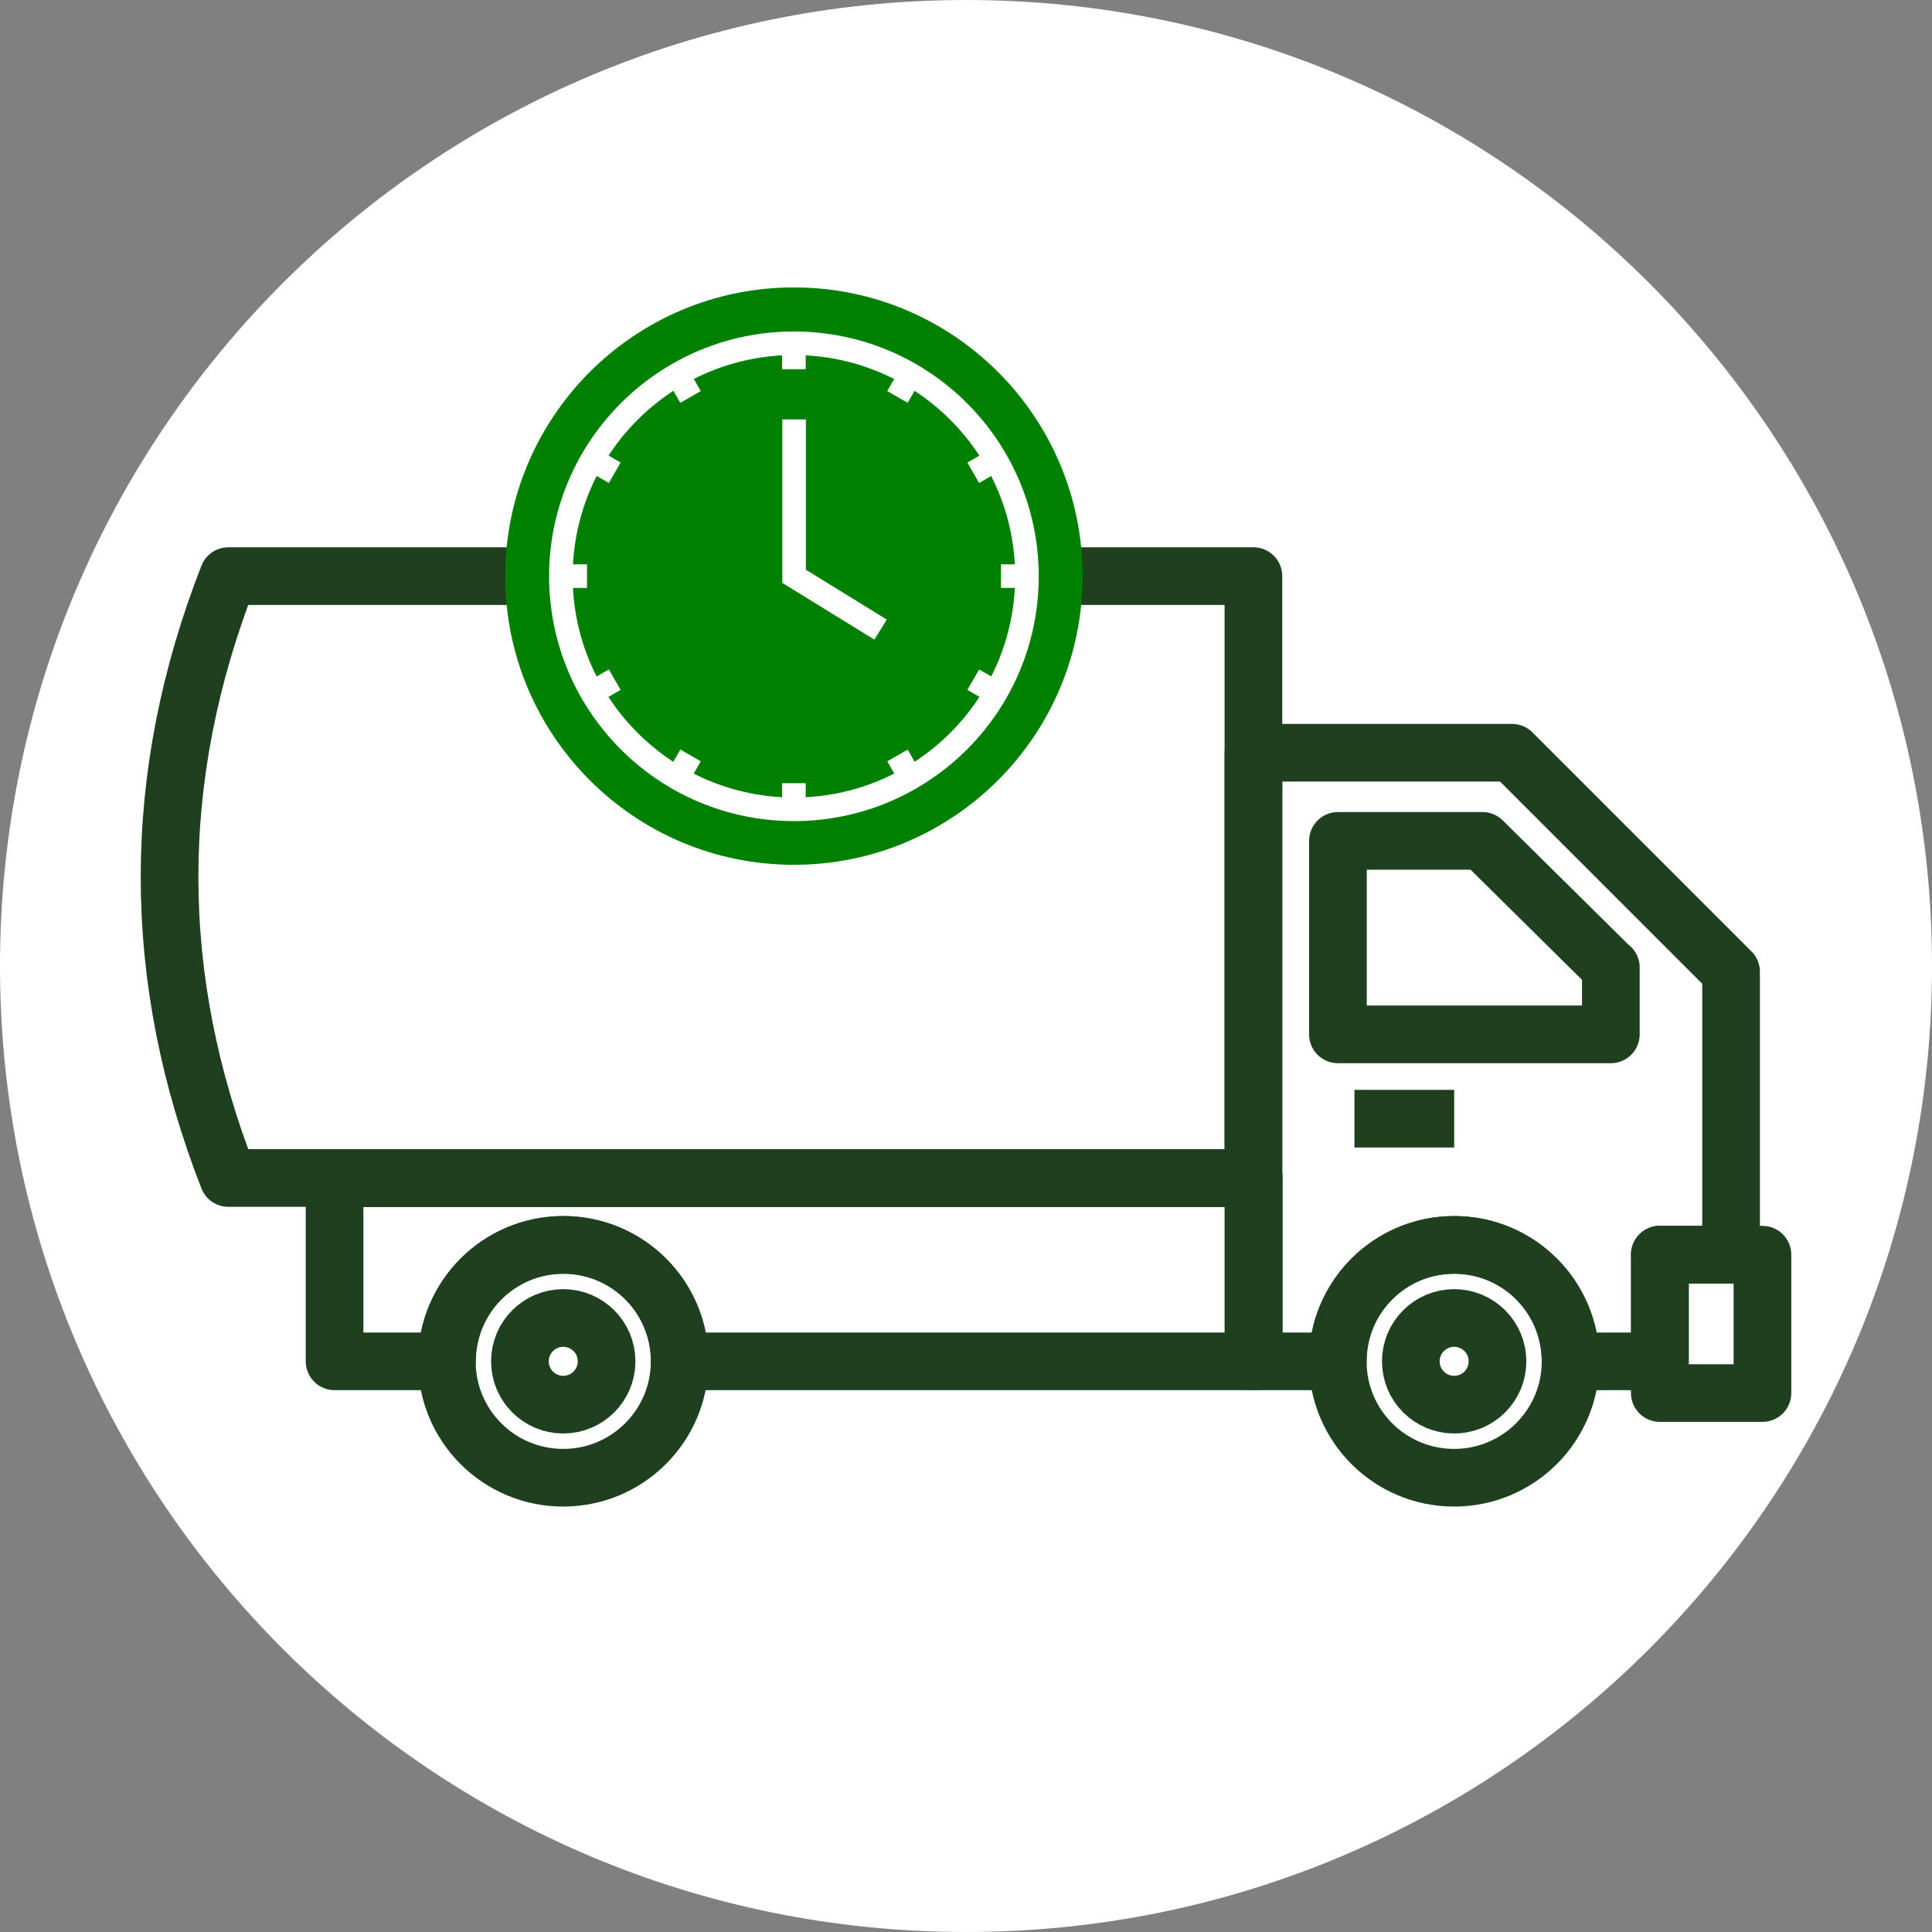 <?xml version="1.0" encoding="UTF-8"?> <svg xmlns="http://www.w3.org/2000/svg" xmlns:xlink="http://www.w3.org/1999/xlink" id="a" width="106.54" height="106.54" viewBox="0 0 106.54 106.54"><rect x="0" y="0" width="106.54" height="106.54" fill="#808080" stroke="none"/><defs><clipPath id="b"><rect width="106.54" height="106.54" fill="none"></rect></clipPath></defs><g clip-path="url(#b)"><g id="c"><path id="d" d="M53.27,106.54c29.42,0,53.27-23.85,53.27-53.27S82.69,0,53.27,0,0,23.85,0,53.27s23.85,53.27,53.27,53.27Z" fill="#fff"></path><g id="e"><path id="f" d="M18.45,64.97h50.68" fill="none" stroke="#1f401f" stroke-linejoin="round" stroke-width="3.18"></path><path id="g" d="M31.06,81.49c3.54,0,6.42-2.87,6.42-6.42s-2.87-6.42-6.42-6.42-6.42,2.87-6.42,6.42,2.87,6.42,6.42,6.42Z" fill="none" stroke="#1f401f" stroke-linejoin="round" stroke-width="3.18"></path><path id="h" d="M74.69,61.69h5.5" fill="none" stroke="#1f401f" stroke-linejoin="round" stroke-width="3.18"></path><path id="i" d="M91.53,69.19h3.93v-15.6l-12.08-12.08h-14.26v33.56h4.65c0-3.54,2.87-6.42,6.42-6.42s6.42,2.87,6.42,6.42h4.93v-5.89Z" fill="none" stroke="#1f401f" stroke-linejoin="round" stroke-width="3.18"></path><path id="j" d="M97.19,69.19h-5.66v7.63h5.66v-7.63Z" fill="none" stroke="#1f401f" stroke-linejoin="round" stroke-width="3.18"></path><path id="k" d="M80.19,81.49c3.54,0,6.42-2.87,6.42-6.42s-2.87-6.42-6.42-6.42-6.42,2.87-6.42,6.42,2.87,6.42,6.42,6.42Z" fill="none" stroke="#1f401f" stroke-linejoin="round" stroke-width="3.18"></path><path id="l" d="M80.19,77.46c1.32,0,2.39-1.07,2.39-2.39s-1.07-2.39-2.39-2.39-2.39,1.07-2.39,2.39,1.07,2.39,2.39,2.39Z" fill="none" stroke="#1f401f" stroke-linejoin="round" stroke-width="3.18"></path><path id="m" d="M31.06,77.46c1.32,0,2.39-1.07,2.39-2.39s-1.07-2.39-2.39-2.39-2.39,1.07-2.39,2.39,1.07,2.39,2.39,2.39Z" fill="none" stroke="#1f401f" stroke-linejoin="round" stroke-width="3.18"></path><path id="n" d="M88.82,53.36l-7.07-6.99h-7.97v10.67h15.05v-3.69Z" fill="none" stroke="#1f401f" stroke-linejoin="round" stroke-width="3.18"></path><path id="o" d="M18.45,75.07h6.2c0-3.54,2.87-6.42,6.42-6.42s6.42,2.87,6.42,6.42h31.65v-10.11H18.45v10.11Z" fill="none" stroke="#1f401f" stroke-linejoin="round" stroke-width="3.18"></path><path id="p" d="M69.12,31.77H12.59c-4.32,11.06-4.32,22.13,0,33.19h56.53V31.77Z" fill="none" stroke="#1f401f" stroke-linejoin="round" stroke-width="3.18"></path><path id="q" d="M43.78,47.69c8.79,0,15.92-7.13,15.92-15.92s-7.13-15.92-15.92-15.92-15.92,7.13-15.92,15.92,7.13,15.92,15.92,15.92Z" fill="green"></path><g id="r"><path id="s" d="M43.78,44.63c7.1,0,12.85-5.75,12.85-12.85s-5.76-12.85-12.85-12.85-12.85,5.76-12.85,12.85,5.75,12.85,12.85,12.85Z" fill="none" stroke="#fff" stroke-miterlimit="10" stroke-width="1.3"></path><path id="t" d="M43.78,18.92v1.44" fill="none" stroke="#fff" stroke-miterlimit="10" stroke-width="1.3"></path><path id="u" d="M37.36,20.64l.72,1.25" fill="none" stroke="#fff" stroke-miterlimit="10" stroke-width="1.3"></path><path id="v" d="M32.65,25.35l1.25.72" fill="none" stroke="#fff" stroke-miterlimit="10" stroke-width="1.3"></path><path id="w" d="M30.93,31.77h1.44" fill="none" stroke="#fff" stroke-miterlimit="10" stroke-width="1.3"></path><path id="x" d="M32.65,38.2l1.25-.72" fill="none" stroke="#fff" stroke-miterlimit="10" stroke-width="1.3"></path><path id="y" d="M37.36,42.91l.72-1.25" fill="none" stroke="#fff" stroke-miterlimit="10" stroke-width="1.3"></path><path id="z" d="M43.78,44.63v-1.44" fill="none" stroke="#fff" stroke-miterlimit="10" stroke-width="1.3"></path><path id="aa" d="M50.21,42.91l-.72-1.25" fill="none" stroke="#fff" stroke-miterlimit="10" stroke-width="1.3"></path><path id="ab" d="M54.92,38.2l-1.25-.72" fill="none" stroke="#fff" stroke-miterlimit="10" stroke-width="1.3"></path><path id="ac" d="M56.64,31.77h-1.44" fill="none" stroke="#fff" stroke-miterlimit="10" stroke-width="1.3"></path><path id="ad" d="M54.92,25.35l-1.25.72" fill="none" stroke="#fff" stroke-miterlimit="10" stroke-width="1.3"></path><path id="ae" d="M50.21,20.64l-.72,1.25" fill="none" stroke="#fff" stroke-miterlimit="10" stroke-width="1.3"></path><path id="af" d="M48.56,34.72l-4.77-2.94v-8.65" fill="none" stroke="#fff" stroke-miterlimit="10" stroke-width="1.3"></path></g></g></g></g></svg> 